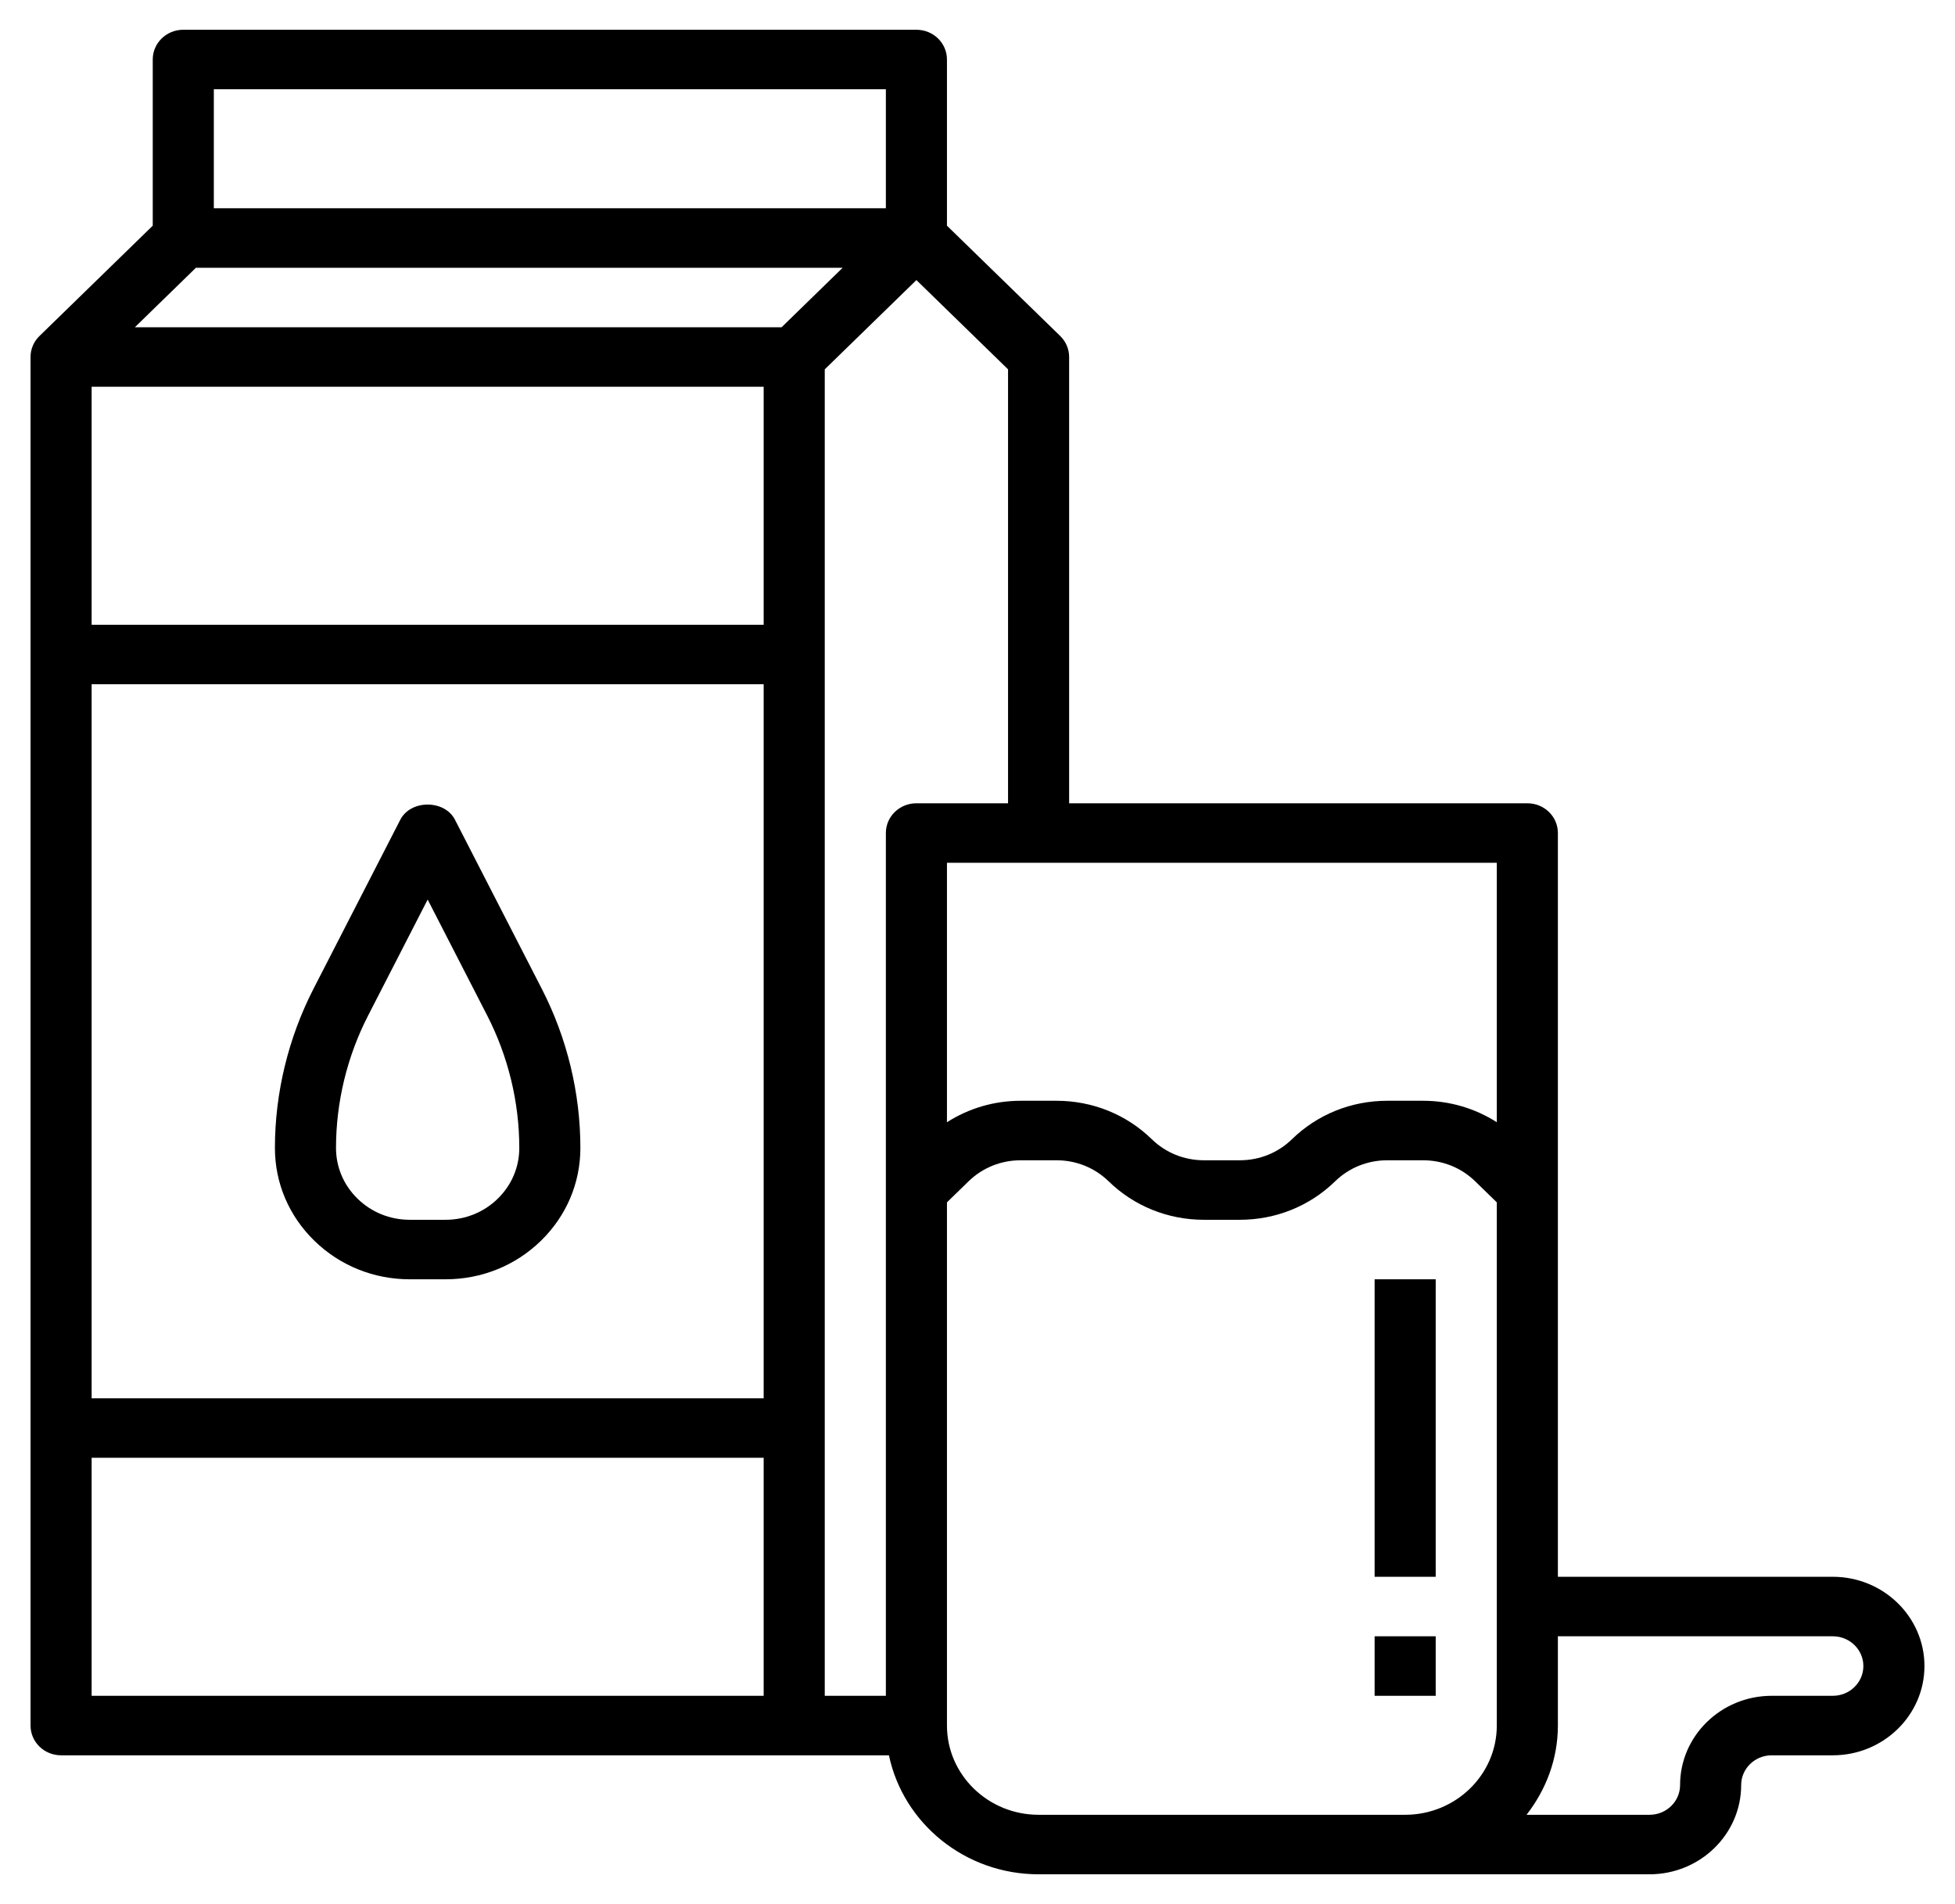<?xml version="1.0" encoding="UTF-8"?> <svg xmlns="http://www.w3.org/2000/svg" width="77" height="75" viewBox="0 0 77 75" fill="none"><path d="M12.384 48.875C13.387 49.853 14.72 50.391 16.139 50.391H17.549C18.967 50.391 20.3 49.853 21.304 48.875C22.307 47.898 22.859 46.6 22.859 45.218C22.859 43.052 22.334 40.887 21.341 38.953L17.919 32.288C17.51 31.493 16.176 31.493 15.767 32.288L12.345 38.953C11.354 40.888 10.828 43.054 10.828 45.218C10.828 46.6 11.38 47.898 12.384 48.875ZM14.499 40.002L16.844 35.433L19.189 40.001C20.016 41.612 20.453 43.416 20.453 45.218C20.453 45.974 20.151 46.684 19.602 47.218C19.054 47.753 18.324 48.047 17.549 48.047H16.139C15.363 48.047 14.634 47.753 14.085 47.218C13.536 46.684 13.234 45.973 13.234 45.218C13.234 43.416 13.671 41.612 14.499 40.002Z" fill="black"></path><path d="M56.547 50.391H54.141V62.109H56.547V50.391Z" fill="black"></path><path d="M56.547 64.453H54.141V66.797H56.547V64.453Z" fill="black"></path><path d="M72.188 62.109H61.359V32.812C61.359 32.164 60.822 31.641 60.156 31.641H42.109V14.062C42.109 13.751 41.983 13.453 41.757 13.234L37.297 8.89V2.344C37.297 1.696 36.759 1.172 36.094 1.172H7.219C6.553 1.172 6.016 1.696 6.016 2.344V8.89L1.556 13.234C1.329 13.453 1.203 13.751 1.203 14.062V67.969C1.203 68.617 1.741 69.141 2.406 69.141H31.281H35.012C35.572 71.811 38.001 73.828 40.906 73.828H55.344H64.969C66.959 73.828 68.578 72.251 68.578 70.312C68.578 69.666 69.117 69.141 69.781 69.141H72.188C74.177 69.141 75.797 67.563 75.797 65.625C75.797 63.687 74.177 62.109 72.188 62.109ZM58.953 44.204C58.096 43.657 57.097 43.359 56.049 43.359H54.639C53.22 43.359 51.887 43.897 50.884 44.875C50.335 45.409 49.605 45.703 48.83 45.703H47.42C46.644 45.703 45.915 45.409 45.366 44.875C44.363 43.897 43.03 43.359 41.611 43.359H40.201C39.153 43.359 38.154 43.657 37.297 44.204V33.984H58.953V44.204ZM39.703 31.641H36.094C35.428 31.641 34.891 32.164 34.891 32.812V66.797H32.484V14.548L36.094 11.032L39.703 14.548V31.641ZM7.717 10.547H33.189L30.783 12.891H5.311L7.717 10.547ZM30.078 15.234V24.609H3.609V15.234H30.078ZM30.078 26.953V55.078H3.609V26.953H30.078ZM8.422 3.516H34.891V8.203H8.422V3.516ZM3.609 66.797V57.422H30.078V66.797H3.609ZM40.906 71.484C38.916 71.484 37.297 69.907 37.297 67.969V47.36L38.148 46.532C38.696 45.997 39.426 45.703 40.201 45.703H41.611C42.387 45.703 43.116 45.997 43.665 46.532C44.668 47.509 46.002 48.047 47.42 48.047H48.83C50.248 48.047 51.582 47.509 52.585 46.532C53.134 45.997 53.864 45.703 54.639 45.703H56.049C56.825 45.703 57.554 45.997 58.102 46.532L58.953 47.36V67.969C58.953 69.907 57.334 71.484 55.344 71.484H40.906ZM72.188 66.797H69.781C67.791 66.797 66.172 68.374 66.172 70.312C66.172 70.959 65.633 71.484 64.969 71.484H60.125C60.889 70.502 61.359 69.293 61.359 67.969V64.453H72.188C72.852 64.453 73.391 64.978 73.391 65.625C73.391 66.272 72.852 66.797 72.188 66.797Z" fill="black"></path></svg> 